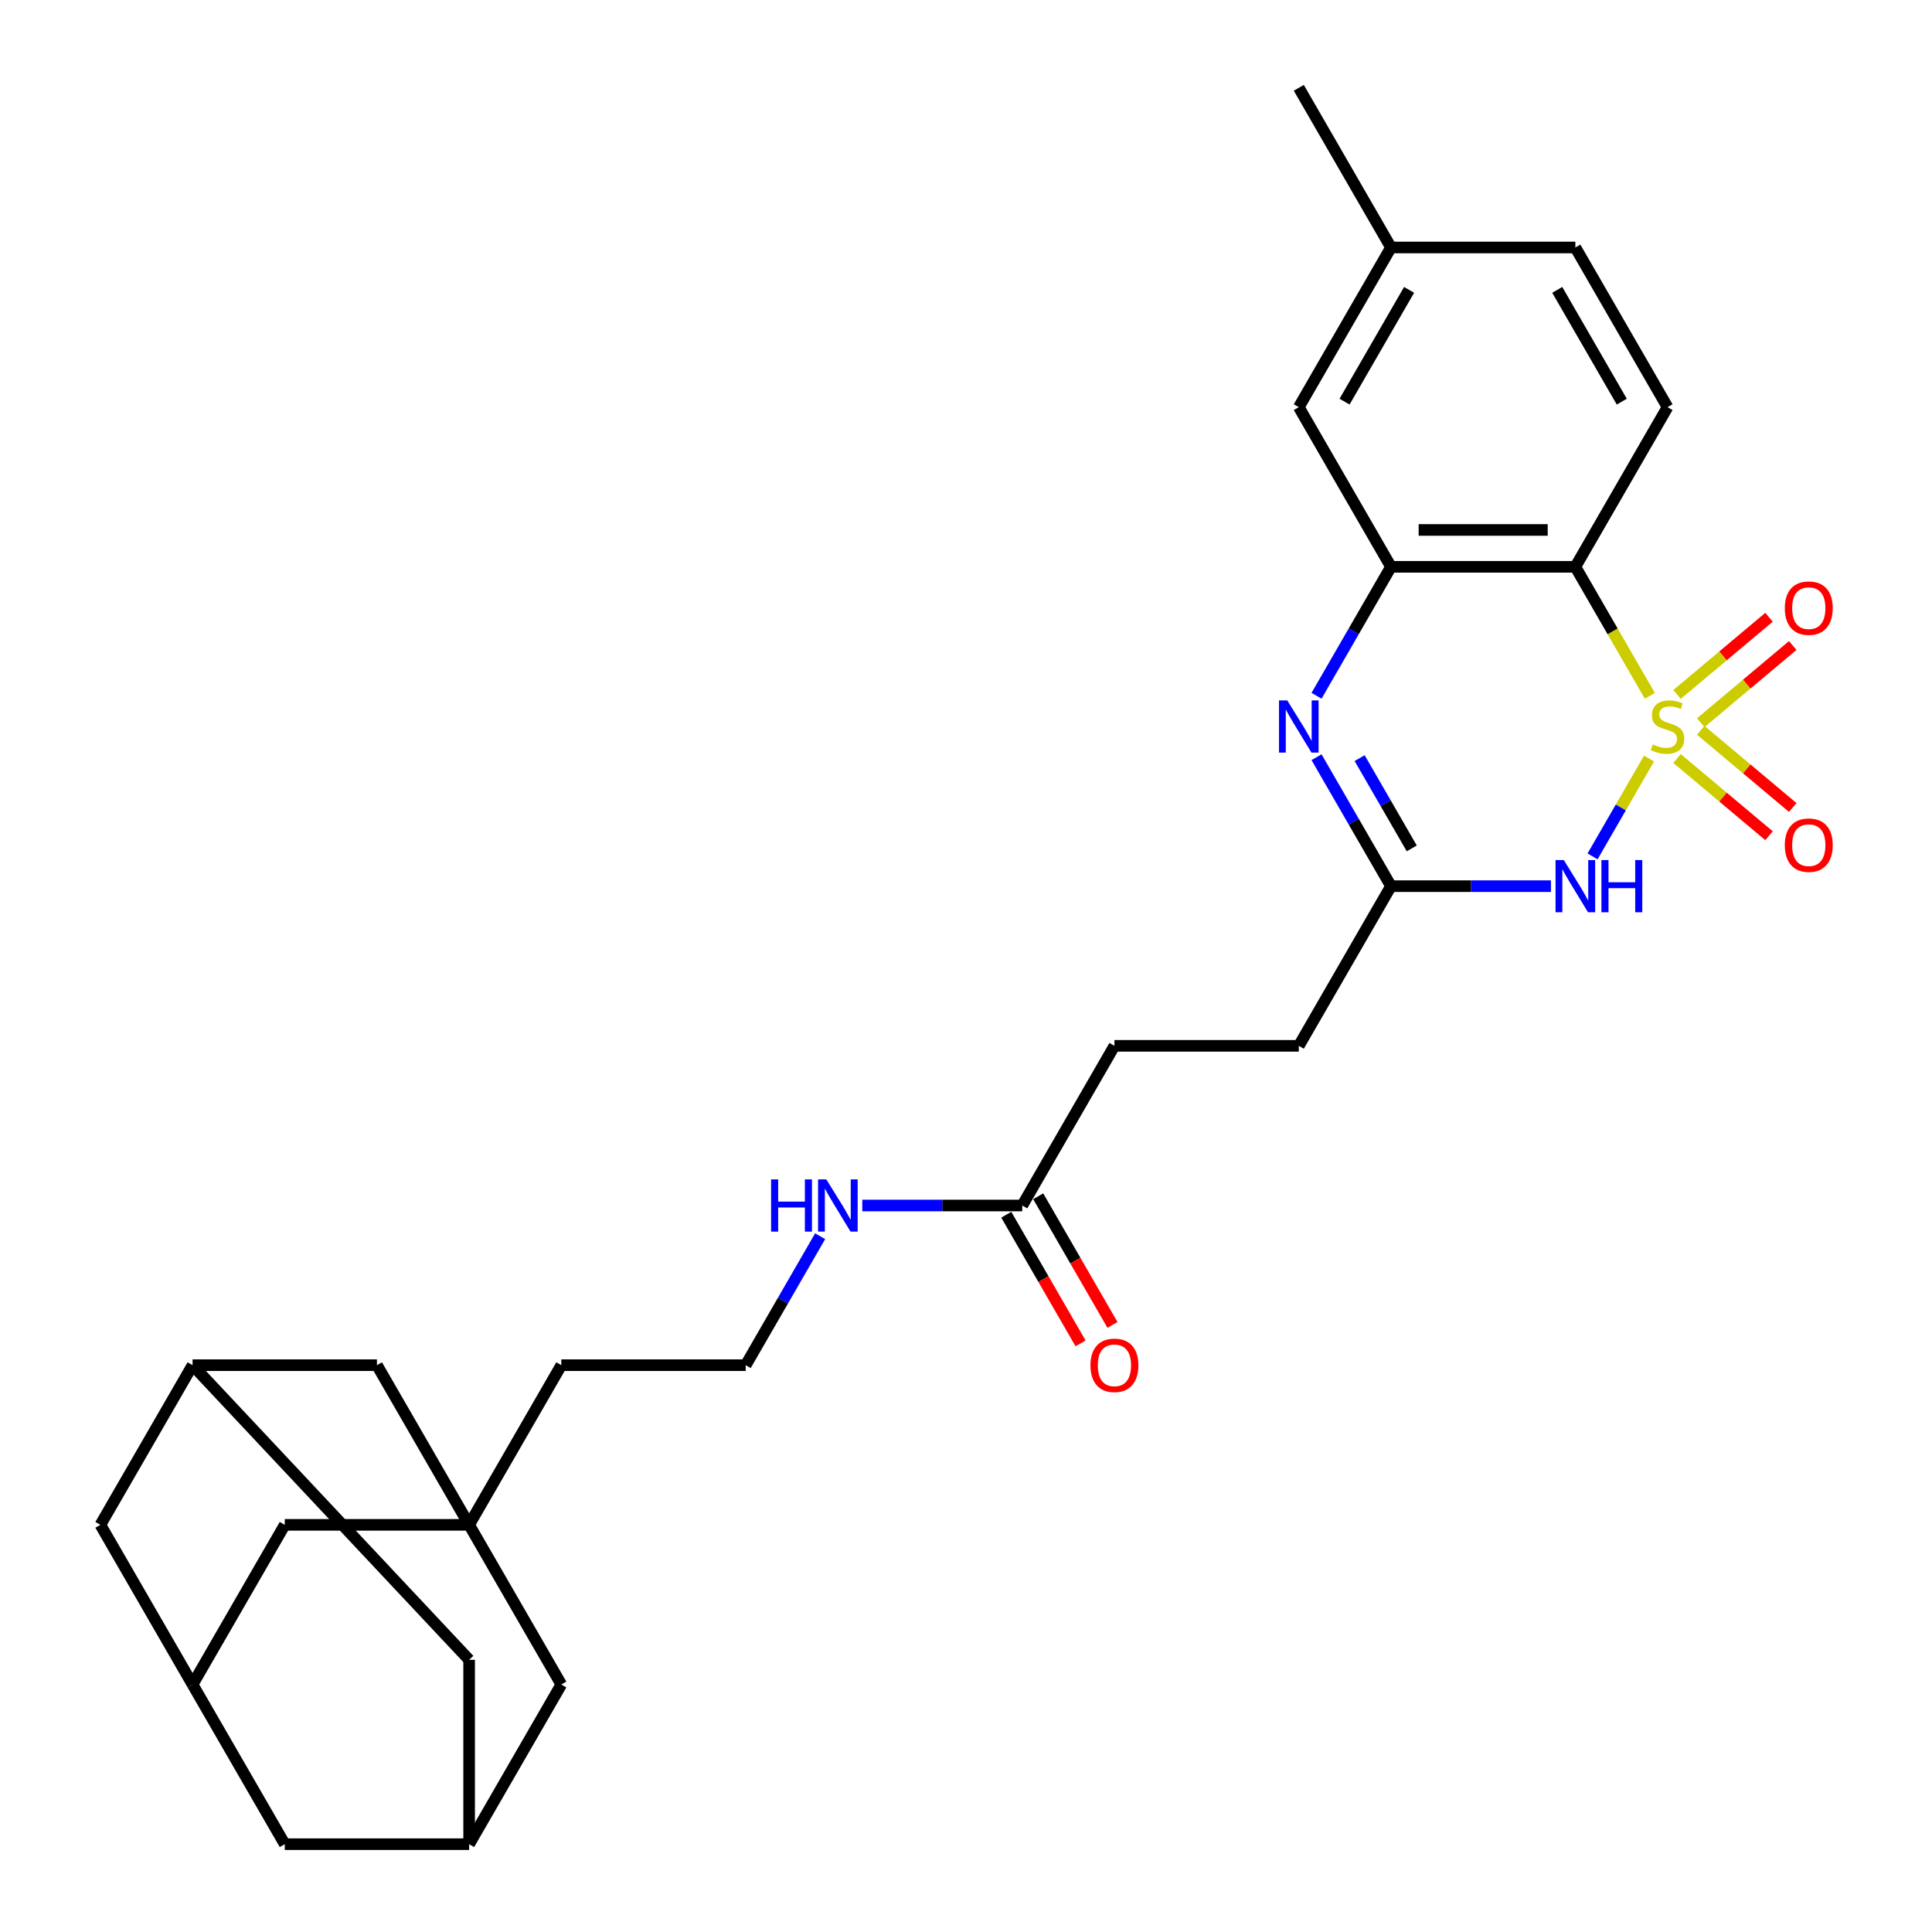 <?xml version='1.0' encoding='iso-8859-1'?>
<svg version='1.1' baseProfile='full'
              xmlns='http://www.w3.org/2000/svg'
                      xmlns:rdkit='http://www.rdkit.org/xml'
                      xmlns:xlink='http://www.w3.org/1999/xlink'
                  xml:space='preserve'
width='1000px' height='1000px' viewBox='0 0 1000 1000'>
<!-- END OF HEADER -->
<rect style='opacity:1.0;fill:#FFFFFF;stroke:none' width='1000' height='1000' x='0' y='0'> </rect>
<path class='bond-0' d='M 853.54,392.619 L 838.922,417.938' style='fill:none;fill-rule:evenodd;stroke:#CCCC00;stroke-width:6px;stroke-linecap:butt;stroke-linejoin:miter;stroke-opacity:1' />
<path class='bond-0' d='M 838.922,417.938 L 824.304,443.258' style='fill:none;fill-rule:evenodd;stroke:#0000FF;stroke-width:6px;stroke-linecap:butt;stroke-linejoin:miter;stroke-opacity:1' />
<path class='bond-1' d='M 853.959,360.173 L 834.68,326.781' style='fill:none;fill-rule:evenodd;stroke:#CCCC00;stroke-width:6px;stroke-linecap:butt;stroke-linejoin:miter;stroke-opacity:1' />
<path class='bond-1' d='M 834.68,326.781 L 815.401,293.388' style='fill:none;fill-rule:evenodd;stroke:#000000;stroke-width:6px;stroke-linecap:butt;stroke-linejoin:miter;stroke-opacity:1' />
<path class='bond-6' d='M 880.301,374.071 L 904.112,354.091' style='fill:none;fill-rule:evenodd;stroke:#CCCC00;stroke-width:6px;stroke-linecap:butt;stroke-linejoin:miter;stroke-opacity:1' />
<path class='bond-6' d='M 904.112,354.091 L 927.922,334.111' style='fill:none;fill-rule:evenodd;stroke:#FF0000;stroke-width:6px;stroke-linecap:butt;stroke-linejoin:miter;stroke-opacity:1' />
<path class='bond-6' d='M 868.032,359.45 L 891.843,339.47' style='fill:none;fill-rule:evenodd;stroke:#CCCC00;stroke-width:6px;stroke-linecap:butt;stroke-linejoin:miter;stroke-opacity:1' />
<path class='bond-6' d='M 891.843,339.47 L 915.654,319.491' style='fill:none;fill-rule:evenodd;stroke:#FF0000;stroke-width:6px;stroke-linecap:butt;stroke-linejoin:miter;stroke-opacity:1' />
<path class='bond-7' d='M 868.032,392.616 L 891.843,412.596' style='fill:none;fill-rule:evenodd;stroke:#CCCC00;stroke-width:6px;stroke-linecap:butt;stroke-linejoin:miter;stroke-opacity:1' />
<path class='bond-7' d='M 891.843,412.596 L 915.654,432.575' style='fill:none;fill-rule:evenodd;stroke:#FF0000;stroke-width:6px;stroke-linecap:butt;stroke-linejoin:miter;stroke-opacity:1' />
<path class='bond-7' d='M 880.301,377.995 L 904.112,397.975' style='fill:none;fill-rule:evenodd;stroke:#CCCC00;stroke-width:6px;stroke-linecap:butt;stroke-linejoin:miter;stroke-opacity:1' />
<path class='bond-7' d='M 904.112,397.975 L 927.922,417.955' style='fill:none;fill-rule:evenodd;stroke:#FF0000;stroke-width:6px;stroke-linecap:butt;stroke-linejoin:miter;stroke-opacity:1' />
<path class='bond-4' d='M 802.766,458.678 L 761.369,458.678' style='fill:none;fill-rule:evenodd;stroke:#0000FF;stroke-width:6px;stroke-linecap:butt;stroke-linejoin:miter;stroke-opacity:1' />
<path class='bond-4' d='M 761.369,458.678 L 719.971,458.678' style='fill:none;fill-rule:evenodd;stroke:#000000;stroke-width:6px;stroke-linecap:butt;stroke-linejoin:miter;stroke-opacity:1' />
<path class='bond-3' d='M 815.401,293.388 L 719.971,293.388' style='fill:none;fill-rule:evenodd;stroke:#000000;stroke-width:6px;stroke-linecap:butt;stroke-linejoin:miter;stroke-opacity:1' />
<path class='bond-3' d='M 801.086,274.302 L 734.286,274.302' style='fill:none;fill-rule:evenodd;stroke:#000000;stroke-width:6px;stroke-linecap:butt;stroke-linejoin:miter;stroke-opacity:1' />
<path class='bond-8' d='M 815.401,293.388 L 863.116,210.744' style='fill:none;fill-rule:evenodd;stroke:#000000;stroke-width:6px;stroke-linecap:butt;stroke-linejoin:miter;stroke-opacity:1' />
<path class='bond-2' d='M 681.435,360.134 L 700.703,326.761' style='fill:none;fill-rule:evenodd;stroke:#0000FF;stroke-width:6px;stroke-linecap:butt;stroke-linejoin:miter;stroke-opacity:1' />
<path class='bond-2' d='M 700.703,326.761 L 719.971,293.388' style='fill:none;fill-rule:evenodd;stroke:#000000;stroke-width:6px;stroke-linecap:butt;stroke-linejoin:miter;stroke-opacity:1' />
<path class='bond-29' d='M 681.435,391.932 L 700.703,425.305' style='fill:none;fill-rule:evenodd;stroke:#0000FF;stroke-width:6px;stroke-linecap:butt;stroke-linejoin:miter;stroke-opacity:1' />
<path class='bond-29' d='M 700.703,425.305 L 719.971,458.678' style='fill:none;fill-rule:evenodd;stroke:#000000;stroke-width:6px;stroke-linecap:butt;stroke-linejoin:miter;stroke-opacity:1' />
<path class='bond-29' d='M 703.745,392.401 L 717.232,415.762' style='fill:none;fill-rule:evenodd;stroke:#0000FF;stroke-width:6px;stroke-linecap:butt;stroke-linejoin:miter;stroke-opacity:1' />
<path class='bond-29' d='M 717.232,415.762 L 730.72,439.123' style='fill:none;fill-rule:evenodd;stroke:#000000;stroke-width:6px;stroke-linecap:butt;stroke-linejoin:miter;stroke-opacity:1' />
<path class='bond-13' d='M 719.971,293.388 L 672.256,210.744' style='fill:none;fill-rule:evenodd;stroke:#000000;stroke-width:6px;stroke-linecap:butt;stroke-linejoin:miter;stroke-opacity:1' />
<path class='bond-22' d='M 719.971,458.678 L 672.256,541.322' style='fill:none;fill-rule:evenodd;stroke:#000000;stroke-width:6px;stroke-linecap:butt;stroke-linejoin:miter;stroke-opacity:1' />
<path class='bond-5' d='M 242.822,789.256 L 290.537,706.612' style='fill:none;fill-rule:evenodd;stroke:#000000;stroke-width:6px;stroke-linecap:butt;stroke-linejoin:miter;stroke-opacity:1' />
<path class='bond-14' d='M 242.822,789.256 L 147.392,789.256' style='fill:none;fill-rule:evenodd;stroke:#000000;stroke-width:6px;stroke-linecap:butt;stroke-linejoin:miter;stroke-opacity:1' />
<path class='bond-15' d='M 242.822,789.256 L 290.537,871.901' style='fill:none;fill-rule:evenodd;stroke:#000000;stroke-width:6px;stroke-linecap:butt;stroke-linejoin:miter;stroke-opacity:1' />
<path class='bond-16' d='M 242.822,789.256 L 195.107,706.612' style='fill:none;fill-rule:evenodd;stroke:#000000;stroke-width:6px;stroke-linecap:butt;stroke-linejoin:miter;stroke-opacity:1' />
<path class='bond-23' d='M 863.116,210.744 L 815.401,128.099' style='fill:none;fill-rule:evenodd;stroke:#000000;stroke-width:6px;stroke-linecap:butt;stroke-linejoin:miter;stroke-opacity:1' />
<path class='bond-23' d='M 839.43,207.89 L 806.029,150.039' style='fill:none;fill-rule:evenodd;stroke:#000000;stroke-width:6px;stroke-linecap:butt;stroke-linejoin:miter;stroke-opacity:1' />
<path class='bond-9' d='M 529.112,623.967 L 576.826,541.322' style='fill:none;fill-rule:evenodd;stroke:#000000;stroke-width:6px;stroke-linecap:butt;stroke-linejoin:miter;stroke-opacity:1' />
<path class='bond-17' d='M 520.847,628.738 L 540.071,662.035' style='fill:none;fill-rule:evenodd;stroke:#000000;stroke-width:6px;stroke-linecap:butt;stroke-linejoin:miter;stroke-opacity:1' />
<path class='bond-17' d='M 540.071,662.035 L 559.295,695.332' style='fill:none;fill-rule:evenodd;stroke:#FF0000;stroke-width:6px;stroke-linecap:butt;stroke-linejoin:miter;stroke-opacity:1' />
<path class='bond-17' d='M 537.376,619.195 L 556.6,652.492' style='fill:none;fill-rule:evenodd;stroke:#000000;stroke-width:6px;stroke-linecap:butt;stroke-linejoin:miter;stroke-opacity:1' />
<path class='bond-17' d='M 556.6,652.492 L 575.824,685.789' style='fill:none;fill-rule:evenodd;stroke:#FF0000;stroke-width:6px;stroke-linecap:butt;stroke-linejoin:miter;stroke-opacity:1' />
<path class='bond-21' d='M 529.112,623.967 L 487.714,623.967' style='fill:none;fill-rule:evenodd;stroke:#000000;stroke-width:6px;stroke-linecap:butt;stroke-linejoin:miter;stroke-opacity:1' />
<path class='bond-21' d='M 487.714,623.967 L 446.317,623.967' style='fill:none;fill-rule:evenodd;stroke:#0000FF;stroke-width:6px;stroke-linecap:butt;stroke-linejoin:miter;stroke-opacity:1' />
<path class='bond-10' d='M 242.822,954.545 L 290.537,871.901' style='fill:none;fill-rule:evenodd;stroke:#000000;stroke-width:6px;stroke-linecap:butt;stroke-linejoin:miter;stroke-opacity:1' />
<path class='bond-19' d='M 242.822,954.545 L 147.392,954.545' style='fill:none;fill-rule:evenodd;stroke:#000000;stroke-width:6px;stroke-linecap:butt;stroke-linejoin:miter;stroke-opacity:1' />
<path class='bond-32' d='M 242.822,954.545 L 242.822,859.116' style='fill:none;fill-rule:evenodd;stroke:#000000;stroke-width:6px;stroke-linecap:butt;stroke-linejoin:miter;stroke-opacity:1' />
<path class='bond-11' d='M 99.677,871.901 L 147.392,789.256' style='fill:none;fill-rule:evenodd;stroke:#000000;stroke-width:6px;stroke-linecap:butt;stroke-linejoin:miter;stroke-opacity:1' />
<path class='bond-31' d='M 99.677,871.901 L 51.962,789.256' style='fill:none;fill-rule:evenodd;stroke:#000000;stroke-width:6px;stroke-linecap:butt;stroke-linejoin:miter;stroke-opacity:1' />
<path class='bond-33' d='M 99.677,871.901 L 147.392,954.545' style='fill:none;fill-rule:evenodd;stroke:#000000;stroke-width:6px;stroke-linecap:butt;stroke-linejoin:miter;stroke-opacity:1' />
<path class='bond-12' d='M 99.677,706.612 L 195.107,706.612' style='fill:none;fill-rule:evenodd;stroke:#000000;stroke-width:6px;stroke-linecap:butt;stroke-linejoin:miter;stroke-opacity:1' />
<path class='bond-18' d='M 99.677,706.612 L 242.822,859.116' style='fill:none;fill-rule:evenodd;stroke:#000000;stroke-width:6px;stroke-linecap:butt;stroke-linejoin:miter;stroke-opacity:1' />
<path class='bond-20' d='M 99.677,706.612 L 51.962,789.256' style='fill:none;fill-rule:evenodd;stroke:#000000;stroke-width:6px;stroke-linecap:butt;stroke-linejoin:miter;stroke-opacity:1' />
<path class='bond-30' d='M 672.256,210.744 L 719.971,128.099' style='fill:none;fill-rule:evenodd;stroke:#000000;stroke-width:6px;stroke-linecap:butt;stroke-linejoin:miter;stroke-opacity:1' />
<path class='bond-30' d='M 695.942,207.89 L 729.343,150.039' style='fill:none;fill-rule:evenodd;stroke:#000000;stroke-width:6px;stroke-linecap:butt;stroke-linejoin:miter;stroke-opacity:1' />
<path class='bond-27' d='M 424.503,639.866 L 405.235,673.239' style='fill:none;fill-rule:evenodd;stroke:#0000FF;stroke-width:6px;stroke-linecap:butt;stroke-linejoin:miter;stroke-opacity:1' />
<path class='bond-27' d='M 405.235,673.239 L 385.967,706.612' style='fill:none;fill-rule:evenodd;stroke:#000000;stroke-width:6px;stroke-linecap:butt;stroke-linejoin:miter;stroke-opacity:1' />
<path class='bond-24' d='M 672.256,541.322 L 576.826,541.322' style='fill:none;fill-rule:evenodd;stroke:#000000;stroke-width:6px;stroke-linecap:butt;stroke-linejoin:miter;stroke-opacity:1' />
<path class='bond-25' d='M 815.401,128.099 L 719.971,128.099' style='fill:none;fill-rule:evenodd;stroke:#000000;stroke-width:6px;stroke-linecap:butt;stroke-linejoin:miter;stroke-opacity:1' />
<path class='bond-28' d='M 719.971,128.099 L 672.256,45.455' style='fill:none;fill-rule:evenodd;stroke:#000000;stroke-width:6px;stroke-linecap:butt;stroke-linejoin:miter;stroke-opacity:1' />
<path class='bond-26' d='M 290.537,706.612 L 385.967,706.612' style='fill:none;fill-rule:evenodd;stroke:#000000;stroke-width:6px;stroke-linecap:butt;stroke-linejoin:miter;stroke-opacity:1' />
<path  class='atom-0' d='M 855.481 385.309
Q 855.787 385.423, 857.046 385.958
Q 858.306 386.492, 859.68 386.836
Q 861.093 387.141, 862.467 387.141
Q 865.024 387.141, 866.513 385.92
Q 868.002 384.66, 868.002 382.484
Q 868.002 380.995, 867.238 380.079
Q 866.513 379.163, 865.368 378.667
Q 864.223 378.171, 862.314 377.598
Q 859.909 376.873, 858.459 376.186
Q 857.046 375.499, 856.016 374.048
Q 855.023 372.598, 855.023 370.155
Q 855.023 366.757, 857.314 364.658
Q 859.642 362.558, 864.223 362.558
Q 867.353 362.558, 870.903 364.047
L 870.025 366.986
Q 866.78 365.65, 864.337 365.65
Q 861.703 365.65, 860.253 366.757
Q 858.802 367.826, 858.841 369.697
Q 858.841 371.147, 859.566 372.025
Q 860.329 372.903, 861.398 373.399
Q 862.505 373.895, 864.337 374.468
Q 866.78 375.231, 868.231 375.995
Q 869.681 376.758, 870.712 378.323
Q 871.781 379.85, 871.781 382.484
Q 871.781 386.225, 869.261 388.248
Q 866.78 390.233, 862.62 390.233
Q 860.215 390.233, 858.382 389.699
Q 856.588 389.202, 854.451 388.324
L 855.481 385.309
' fill='#CCCC00'/>
<path  class='atom-1' d='M 809.427 445.165
L 818.283 459.479
Q 819.161 460.892, 820.573 463.449
Q 821.986 466.007, 822.062 466.159
L 822.062 445.165
L 825.65 445.165
L 825.65 472.191
L 821.947 472.191
L 812.443 456.54
Q 811.336 454.708, 810.152 452.608
Q 809.007 450.509, 808.664 449.86
L 808.664 472.191
L 805.152 472.191
L 805.152 445.165
L 809.427 445.165
' fill='#0000FF'/>
<path  class='atom-1' d='M 828.895 445.165
L 832.559 445.165
L 832.559 456.655
L 846.377 456.655
L 846.377 445.165
L 850.042 445.165
L 850.042 472.191
L 846.377 472.191
L 846.377 459.708
L 832.559 459.708
L 832.559 472.191
L 828.895 472.191
L 828.895 445.165
' fill='#0000FF'/>
<path  class='atom-3' d='M 666.282 362.52
L 675.138 376.835
Q 676.016 378.247, 677.429 380.805
Q 678.841 383.362, 678.917 383.515
L 678.917 362.52
L 682.505 362.52
L 682.505 389.546
L 678.803 389.546
L 669.298 373.895
Q 668.191 372.063, 667.008 369.964
Q 665.862 367.864, 665.519 367.215
L 665.519 389.546
L 662.007 389.546
L 662.007 362.52
L 666.282 362.52
' fill='#0000FF'/>
<path  class='atom-7' d='M 923.813 314.768
Q 923.813 308.279, 927.02 304.653
Q 930.226 301.026, 936.219 301.026
Q 942.212 301.026, 945.419 304.653
Q 948.625 308.279, 948.625 314.768
Q 948.625 321.334, 945.381 325.075
Q 942.136 328.777, 936.219 328.777
Q 930.264 328.777, 927.02 325.075
Q 923.813 321.372, 923.813 314.768
M 936.219 325.724
Q 940.342 325.724, 942.556 322.975
Q 944.808 320.189, 944.808 314.768
Q 944.808 309.462, 942.556 306.79
Q 940.342 304.08, 936.219 304.08
Q 932.097 304.08, 929.845 306.752
Q 927.631 309.424, 927.631 314.768
Q 927.631 320.227, 929.845 322.975
Q 932.097 325.724, 936.219 325.724
' fill='#FF0000'/>
<path  class='atom-8' d='M 923.813 437.45
Q 923.813 430.961, 927.02 427.335
Q 930.226 423.709, 936.219 423.709
Q 942.212 423.709, 945.419 427.335
Q 948.625 430.961, 948.625 437.45
Q 948.625 444.016, 945.381 447.757
Q 942.136 451.46, 936.219 451.46
Q 930.264 451.46, 927.02 447.757
Q 923.813 444.054, 923.813 437.45
M 936.219 448.406
Q 940.342 448.406, 942.556 445.657
Q 944.808 442.871, 944.808 437.45
Q 944.808 432.145, 942.556 429.473
Q 940.342 426.762, 936.219 426.762
Q 932.097 426.762, 929.845 429.434
Q 927.631 432.106, 927.631 437.45
Q 927.631 442.909, 929.845 445.657
Q 932.097 448.406, 936.219 448.406
' fill='#FF0000'/>
<path  class='atom-18' d='M 564.421 706.688
Q 564.421 700.199, 567.627 696.572
Q 570.833 692.946, 576.826 692.946
Q 582.819 692.946, 586.026 696.572
Q 589.232 700.199, 589.232 706.688
Q 589.232 713.253, 585.988 716.994
Q 582.743 720.697, 576.826 720.697
Q 570.872 720.697, 567.627 716.994
Q 564.421 713.292, 564.421 706.688
M 576.826 717.643
Q 580.949 717.643, 583.163 714.895
Q 585.415 712.108, 585.415 706.688
Q 585.415 701.382, 583.163 698.71
Q 580.949 696, 576.826 696
Q 572.704 696, 570.452 698.672
Q 568.238 701.344, 568.238 706.688
Q 568.238 712.146, 570.452 714.895
Q 572.704 717.643, 576.826 717.643
' fill='#FF0000'/>
<path  class='atom-22' d='M 399.117 610.454
L 402.782 610.454
L 402.782 621.944
L 416.6 621.944
L 416.6 610.454
L 420.264 610.454
L 420.264 637.48
L 416.6 637.48
L 416.6 624.998
L 402.782 624.998
L 402.782 637.48
L 399.117 637.48
L 399.117 610.454
' fill='#0000FF'/>
<path  class='atom-22' d='M 427.708 610.454
L 436.564 624.769
Q 437.442 626.181, 438.854 628.738
Q 440.266 631.296, 440.343 631.449
L 440.343 610.454
L 443.931 610.454
L 443.931 637.48
L 440.228 637.48
L 430.723 621.829
Q 429.616 619.997, 428.433 617.898
Q 427.288 615.798, 426.944 615.149
L 426.944 637.48
L 423.433 637.48
L 423.433 610.454
L 427.708 610.454
' fill='#0000FF'/>
</svg>
